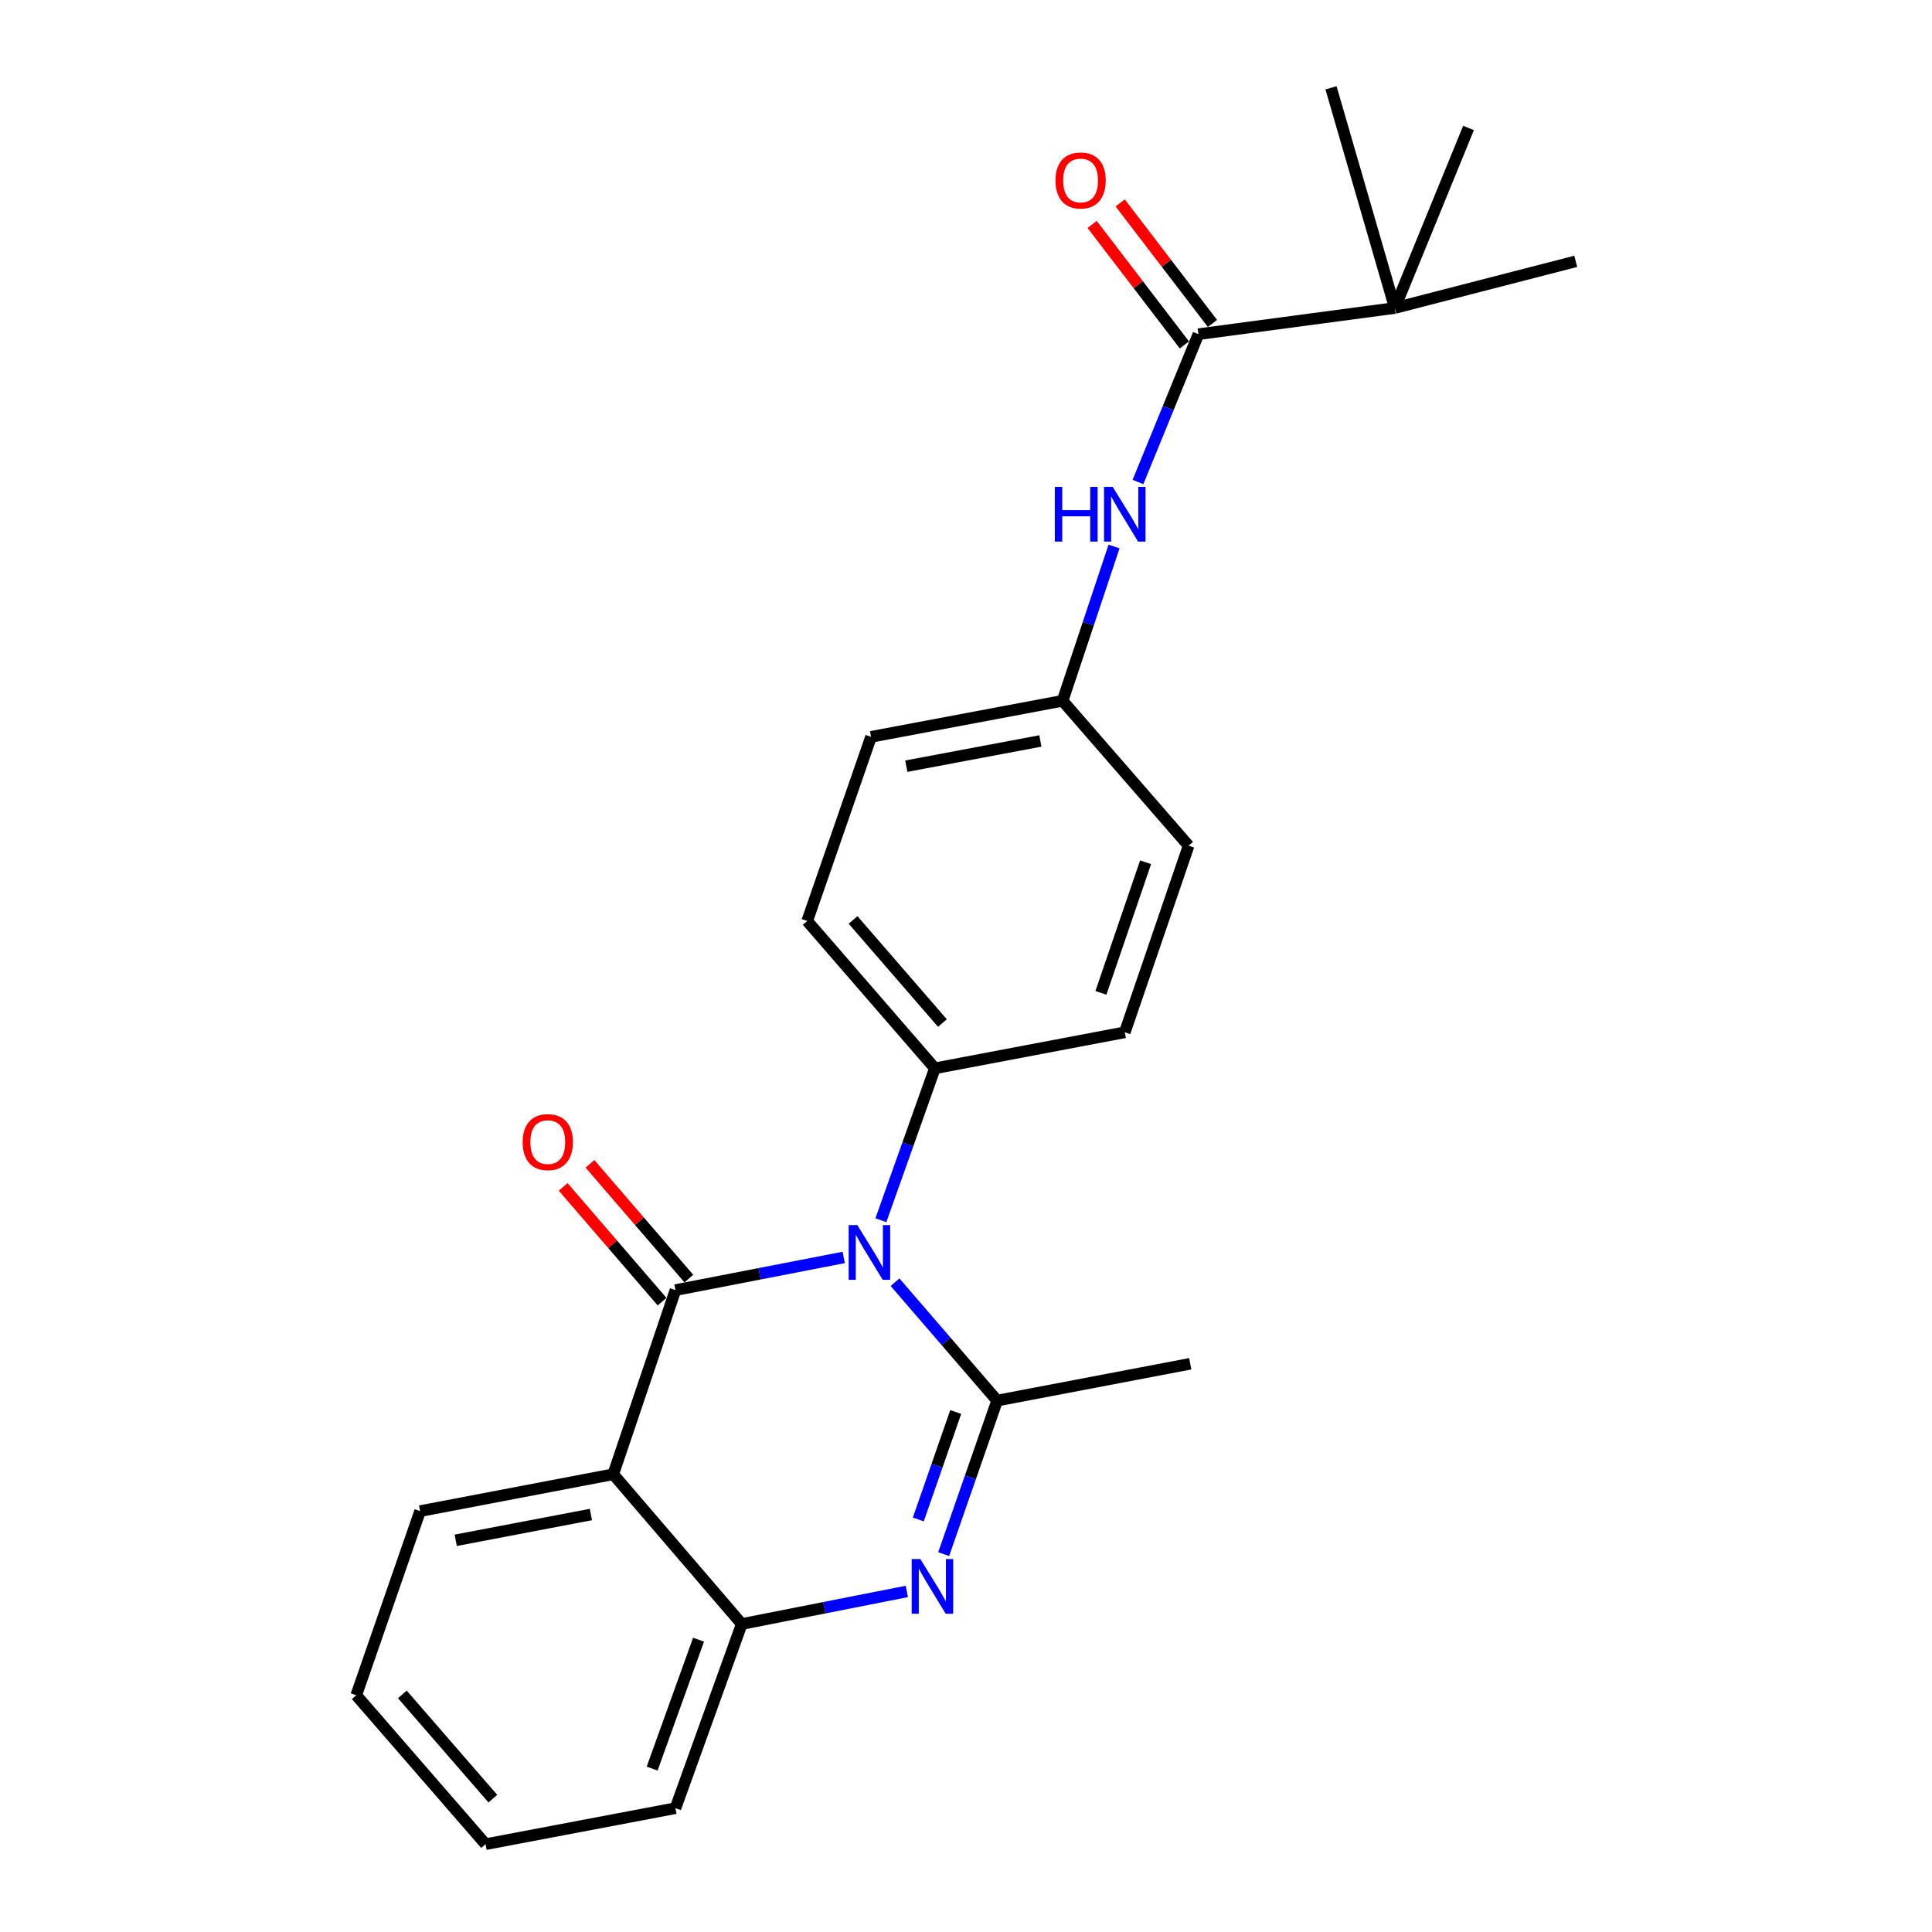 <?xml version='1.0' encoding='iso-8859-1'?>
<svg version='1.1' baseProfile='full'
              xmlns='http://www.w3.org/2000/svg'
                      xmlns:rdkit='http://www.rdkit.org/xml'
                      xmlns:xlink='http://www.w3.org/1999/xlink'
                  xml:space='preserve'
width='1000px' height='1000px' viewBox='0 0 1000 1000'>
<!-- END OF HEADER -->
<rect style='opacity:1.0;fill:#FFFFFF;stroke:none' width='1000' height='1000' x='0' y='0'> </rect>
<path class='bond-0' d='M 436.713,650.853 L 393.163,659.306' style='fill:none;fill-rule:evenodd;stroke:#0000FF;stroke-width:6px;stroke-linecap:butt;stroke-linejoin:miter;stroke-opacity:1' />
<path class='bond-0' d='M 393.163,659.306 L 349.613,667.758' style='fill:none;fill-rule:evenodd;stroke:#000000;stroke-width:6px;stroke-linecap:butt;stroke-linejoin:miter;stroke-opacity:1' />
<path class='bond-1' d='M 463.281,663.666 L 489.696,694.305' style='fill:none;fill-rule:evenodd;stroke:#0000FF;stroke-width:6px;stroke-linecap:butt;stroke-linejoin:miter;stroke-opacity:1' />
<path class='bond-1' d='M 489.696,694.305 L 516.111,724.945' style='fill:none;fill-rule:evenodd;stroke:#000000;stroke-width:6px;stroke-linecap:butt;stroke-linejoin:miter;stroke-opacity:1' />
<path class='bond-7' d='M 455.942,631.584 L 469.915,592.271' style='fill:none;fill-rule:evenodd;stroke:#0000FF;stroke-width:6px;stroke-linecap:butt;stroke-linejoin:miter;stroke-opacity:1' />
<path class='bond-7' d='M 469.915,592.271 L 483.889,552.958' style='fill:none;fill-rule:evenodd;stroke:#000000;stroke-width:6px;stroke-linecap:butt;stroke-linejoin:miter;stroke-opacity:1' />
<path class='bond-3' d='M 349.613,667.758 L 317.411,763.073' style='fill:none;fill-rule:evenodd;stroke:#000000;stroke-width:6px;stroke-linecap:butt;stroke-linejoin:miter;stroke-opacity:1' />
<path class='bond-8' d='M 356.543,661.786 L 330.953,632.09' style='fill:none;fill-rule:evenodd;stroke:#000000;stroke-width:6px;stroke-linecap:butt;stroke-linejoin:miter;stroke-opacity:1' />
<path class='bond-8' d='M 330.953,632.09 L 305.363,602.395' style='fill:none;fill-rule:evenodd;stroke:#FF0000;stroke-width:6px;stroke-linecap:butt;stroke-linejoin:miter;stroke-opacity:1' />
<path class='bond-8' d='M 342.683,673.73 L 317.093,644.034' style='fill:none;fill-rule:evenodd;stroke:#000000;stroke-width:6px;stroke-linecap:butt;stroke-linejoin:miter;stroke-opacity:1' />
<path class='bond-8' d='M 317.093,644.034 L 291.502,614.338' style='fill:none;fill-rule:evenodd;stroke:#FF0000;stroke-width:6px;stroke-linecap:butt;stroke-linejoin:miter;stroke-opacity:1' />
<path class='bond-2' d='M 516.111,724.945 L 502.278,764.676' style='fill:none;fill-rule:evenodd;stroke:#000000;stroke-width:6px;stroke-linecap:butt;stroke-linejoin:miter;stroke-opacity:1' />
<path class='bond-2' d='M 502.278,764.676 L 488.445,804.408' style='fill:none;fill-rule:evenodd;stroke:#0000FF;stroke-width:6px;stroke-linecap:butt;stroke-linejoin:miter;stroke-opacity:1' />
<path class='bond-2' d='M 494.682,730.848 L 484.999,758.66' style='fill:none;fill-rule:evenodd;stroke:#000000;stroke-width:6px;stroke-linecap:butt;stroke-linejoin:miter;stroke-opacity:1' />
<path class='bond-2' d='M 484.999,758.66 L 475.316,786.472' style='fill:none;fill-rule:evenodd;stroke:#0000FF;stroke-width:6px;stroke-linecap:butt;stroke-linejoin:miter;stroke-opacity:1' />
<path class='bond-14' d='M 516.111,724.945 L 616.071,705.886' style='fill:none;fill-rule:evenodd;stroke:#000000;stroke-width:6px;stroke-linecap:butt;stroke-linejoin:miter;stroke-opacity:1' />
<path class='bond-4' d='M 469.373,823.729 L 426.651,832.159' style='fill:none;fill-rule:evenodd;stroke:#0000FF;stroke-width:6px;stroke-linecap:butt;stroke-linejoin:miter;stroke-opacity:1' />
<path class='bond-4' d='M 426.651,832.159 L 383.929,840.589' style='fill:none;fill-rule:evenodd;stroke:#000000;stroke-width:6px;stroke-linecap:butt;stroke-linejoin:miter;stroke-opacity:1' />
<path class='bond-15' d='M 317.411,763.073 L 217.452,782.152' style='fill:none;fill-rule:evenodd;stroke:#000000;stroke-width:6px;stroke-linecap:butt;stroke-linejoin:miter;stroke-opacity:1' />
<path class='bond-15' d='M 305.848,783.907 L 235.876,797.262' style='fill:none;fill-rule:evenodd;stroke:#000000;stroke-width:6px;stroke-linecap:butt;stroke-linejoin:miter;stroke-opacity:1' />
<path class='bond-25' d='M 317.411,763.073 L 383.929,840.589' style='fill:none;fill-rule:evenodd;stroke:#000000;stroke-width:6px;stroke-linecap:butt;stroke-linejoin:miter;stroke-opacity:1' />
<path class='bond-18' d='M 383.929,840.589 L 349.613,935.914' style='fill:none;fill-rule:evenodd;stroke:#000000;stroke-width:6px;stroke-linecap:butt;stroke-linejoin:miter;stroke-opacity:1' />
<path class='bond-18' d='M 361.567,848.69 L 337.546,915.418' style='fill:none;fill-rule:evenodd;stroke:#000000;stroke-width:6px;stroke-linecap:butt;stroke-linejoin:miter;stroke-opacity:1' />
<path class='bond-5' d='M 620.299,172.971 L 604.655,211.227' style='fill:none;fill-rule:evenodd;stroke:#000000;stroke-width:6px;stroke-linecap:butt;stroke-linejoin:miter;stroke-opacity:1' />
<path class='bond-5' d='M 604.655,211.227 L 589.011,249.484' style='fill:none;fill-rule:evenodd;stroke:#0000FF;stroke-width:6px;stroke-linecap:butt;stroke-linejoin:miter;stroke-opacity:1' />
<path class='bond-9' d='M 620.299,172.971 L 721.977,159.411' style='fill:none;fill-rule:evenodd;stroke:#000000;stroke-width:6px;stroke-linecap:butt;stroke-linejoin:miter;stroke-opacity:1' />
<path class='bond-10' d='M 627.563,167.409 L 603.685,136.223' style='fill:none;fill-rule:evenodd;stroke:#000000;stroke-width:6px;stroke-linecap:butt;stroke-linejoin:miter;stroke-opacity:1' />
<path class='bond-10' d='M 603.685,136.223 L 579.806,105.036' style='fill:none;fill-rule:evenodd;stroke:#FF0000;stroke-width:6px;stroke-linecap:butt;stroke-linejoin:miter;stroke-opacity:1' />
<path class='bond-10' d='M 613.036,178.532 L 589.157,147.346' style='fill:none;fill-rule:evenodd;stroke:#000000;stroke-width:6px;stroke-linecap:butt;stroke-linejoin:miter;stroke-opacity:1' />
<path class='bond-10' d='M 589.157,147.346 L 565.279,116.159' style='fill:none;fill-rule:evenodd;stroke:#FF0000;stroke-width:6px;stroke-linecap:butt;stroke-linejoin:miter;stroke-opacity:1' />
<path class='bond-6' d='M 576.622,282.866 L 563.306,322.801' style='fill:none;fill-rule:evenodd;stroke:#0000FF;stroke-width:6px;stroke-linecap:butt;stroke-linejoin:miter;stroke-opacity:1' />
<path class='bond-6' d='M 563.306,322.801 L 549.99,362.736' style='fill:none;fill-rule:evenodd;stroke:#000000;stroke-width:6px;stroke-linecap:butt;stroke-linejoin:miter;stroke-opacity:1' />
<path class='bond-11' d='M 483.889,552.958 L 417.808,476.702' style='fill:none;fill-rule:evenodd;stroke:#000000;stroke-width:6px;stroke-linecap:butt;stroke-linejoin:miter;stroke-opacity:1' />
<path class='bond-11' d='M 487.804,529.538 L 441.547,476.159' style='fill:none;fill-rule:evenodd;stroke:#000000;stroke-width:6px;stroke-linecap:butt;stroke-linejoin:miter;stroke-opacity:1' />
<path class='bond-12' d='M 483.889,552.958 L 582.192,534.316' style='fill:none;fill-rule:evenodd;stroke:#000000;stroke-width:6px;stroke-linecap:butt;stroke-linejoin:miter;stroke-opacity:1' />
<path class='bond-19' d='M 721.977,159.411 L 760.105,66.231' style='fill:none;fill-rule:evenodd;stroke:#000000;stroke-width:6px;stroke-linecap:butt;stroke-linejoin:miter;stroke-opacity:1' />
<path class='bond-20' d='M 721.977,159.411 L 815.604,135.27' style='fill:none;fill-rule:evenodd;stroke:#000000;stroke-width:6px;stroke-linecap:butt;stroke-linejoin:miter;stroke-opacity:1' />
<path class='bond-21' d='M 721.977,159.411 L 688.931,45.455' style='fill:none;fill-rule:evenodd;stroke:#000000;stroke-width:6px;stroke-linecap:butt;stroke-linejoin:miter;stroke-opacity:1' />
<path class='bond-16' d='M 417.808,476.702 L 450.854,381.388' style='fill:none;fill-rule:evenodd;stroke:#000000;stroke-width:6px;stroke-linecap:butt;stroke-linejoin:miter;stroke-opacity:1' />
<path class='bond-17' d='M 582.192,534.316 L 615.227,437.731' style='fill:none;fill-rule:evenodd;stroke:#000000;stroke-width:6px;stroke-linecap:butt;stroke-linejoin:miter;stroke-opacity:1' />
<path class='bond-17' d='M 569.835,513.907 L 592.96,446.298' style='fill:none;fill-rule:evenodd;stroke:#000000;stroke-width:6px;stroke-linecap:butt;stroke-linejoin:miter;stroke-opacity:1' />
<path class='bond-13' d='M 549.99,362.736 L 615.227,437.731' style='fill:none;fill-rule:evenodd;stroke:#000000;stroke-width:6px;stroke-linecap:butt;stroke-linejoin:miter;stroke-opacity:1' />
<path class='bond-24' d='M 549.99,362.736 L 450.854,381.388' style='fill:none;fill-rule:evenodd;stroke:#000000;stroke-width:6px;stroke-linecap:butt;stroke-linejoin:miter;stroke-opacity:1' />
<path class='bond-24' d='M 538.503,383.515 L 469.107,396.571' style='fill:none;fill-rule:evenodd;stroke:#000000;stroke-width:6px;stroke-linecap:butt;stroke-linejoin:miter;stroke-opacity:1' />
<path class='bond-22' d='M 217.452,782.152 L 184.396,877.456' style='fill:none;fill-rule:evenodd;stroke:#000000;stroke-width:6px;stroke-linecap:butt;stroke-linejoin:miter;stroke-opacity:1' />
<path class='bond-23' d='M 349.613,935.914 L 251.331,954.545' style='fill:none;fill-rule:evenodd;stroke:#000000;stroke-width:6px;stroke-linecap:butt;stroke-linejoin:miter;stroke-opacity:1' />
<path class='bond-26' d='M 184.396,877.456 L 251.331,954.545' style='fill:none;fill-rule:evenodd;stroke:#000000;stroke-width:6px;stroke-linecap:butt;stroke-linejoin:miter;stroke-opacity:1' />
<path class='bond-26' d='M 208.252,877.024 L 255.106,930.986' style='fill:none;fill-rule:evenodd;stroke:#000000;stroke-width:6px;stroke-linecap:butt;stroke-linejoin:miter;stroke-opacity:1' />
<path  class='atom-0' d='M 443.75 634.113
L 453.03 649.113
Q 453.95 650.593, 455.43 653.273
Q 456.91 655.953, 456.99 656.113
L 456.99 634.113
L 460.75 634.113
L 460.75 662.433
L 456.87 662.433
L 446.91 646.033
Q 445.75 644.113, 444.51 641.913
Q 443.31 639.713, 442.95 639.033
L 442.95 662.433
L 439.27 662.433
L 439.27 634.113
L 443.75 634.113
' fill='#0000FF'/>
<path  class='atom-3' d='M 476.369 806.953
L 485.649 821.953
Q 486.569 823.433, 488.049 826.113
Q 489.529 828.793, 489.609 828.953
L 489.609 806.953
L 493.369 806.953
L 493.369 835.273
L 489.489 835.273
L 479.529 818.873
Q 478.369 816.953, 477.129 814.753
Q 475.929 812.553, 475.569 811.873
L 475.569 835.273
L 471.889 835.273
L 471.889 806.953
L 476.369 806.953
' fill='#0000FF'/>
<path  class='atom-7' d='M 545.972 252.001
L 549.812 252.001
L 549.812 264.041
L 564.292 264.041
L 564.292 252.001
L 568.132 252.001
L 568.132 280.321
L 564.292 280.321
L 564.292 267.241
L 549.812 267.241
L 549.812 280.321
L 545.972 280.321
L 545.972 252.001
' fill='#0000FF'/>
<path  class='atom-7' d='M 575.932 252.001
L 585.212 267.001
Q 586.132 268.481, 587.612 271.161
Q 589.092 273.841, 589.172 274.001
L 589.172 252.001
L 592.932 252.001
L 592.932 280.321
L 589.052 280.321
L 579.092 263.921
Q 577.932 262.001, 576.692 259.801
Q 575.492 257.601, 575.132 256.921
L 575.132 280.321
L 571.452 280.321
L 571.452 252.001
L 575.932 252.001
' fill='#0000FF'/>
<path  class='atom-9' d='M 270.532 591.156
Q 270.532 584.356, 273.892 580.556
Q 277.252 576.756, 283.532 576.756
Q 289.812 576.756, 293.172 580.556
Q 296.532 584.356, 296.532 591.156
Q 296.532 598.036, 293.132 601.956
Q 289.732 605.836, 283.532 605.836
Q 277.292 605.836, 273.892 601.956
Q 270.532 598.076, 270.532 591.156
M 283.532 602.636
Q 287.852 602.636, 290.172 599.756
Q 292.532 596.836, 292.532 591.156
Q 292.532 585.596, 290.172 582.796
Q 287.852 579.956, 283.532 579.956
Q 279.212 579.956, 276.852 582.756
Q 274.532 585.556, 274.532 591.156
Q 274.532 596.876, 276.852 599.756
Q 279.212 602.636, 283.532 602.636
' fill='#FF0000'/>
<path  class='atom-11' d='M 546.321 93.41
Q 546.321 86.61, 549.681 82.81
Q 553.041 79.01, 559.321 79.01
Q 565.601 79.01, 568.961 82.81
Q 572.321 86.61, 572.321 93.41
Q 572.321 100.29, 568.921 104.21
Q 565.521 108.09, 559.321 108.09
Q 553.081 108.09, 549.681 104.21
Q 546.321 100.33, 546.321 93.41
M 559.321 104.89
Q 563.641 104.89, 565.961 102.01
Q 568.321 99.09, 568.321 93.41
Q 568.321 87.85, 565.961 85.05
Q 563.641 82.21, 559.321 82.21
Q 555.001 82.21, 552.641 85.01
Q 550.321 87.81, 550.321 93.41
Q 550.321 99.13, 552.641 102.01
Q 555.001 104.89, 559.321 104.89
' fill='#FF0000'/>
</svg>
